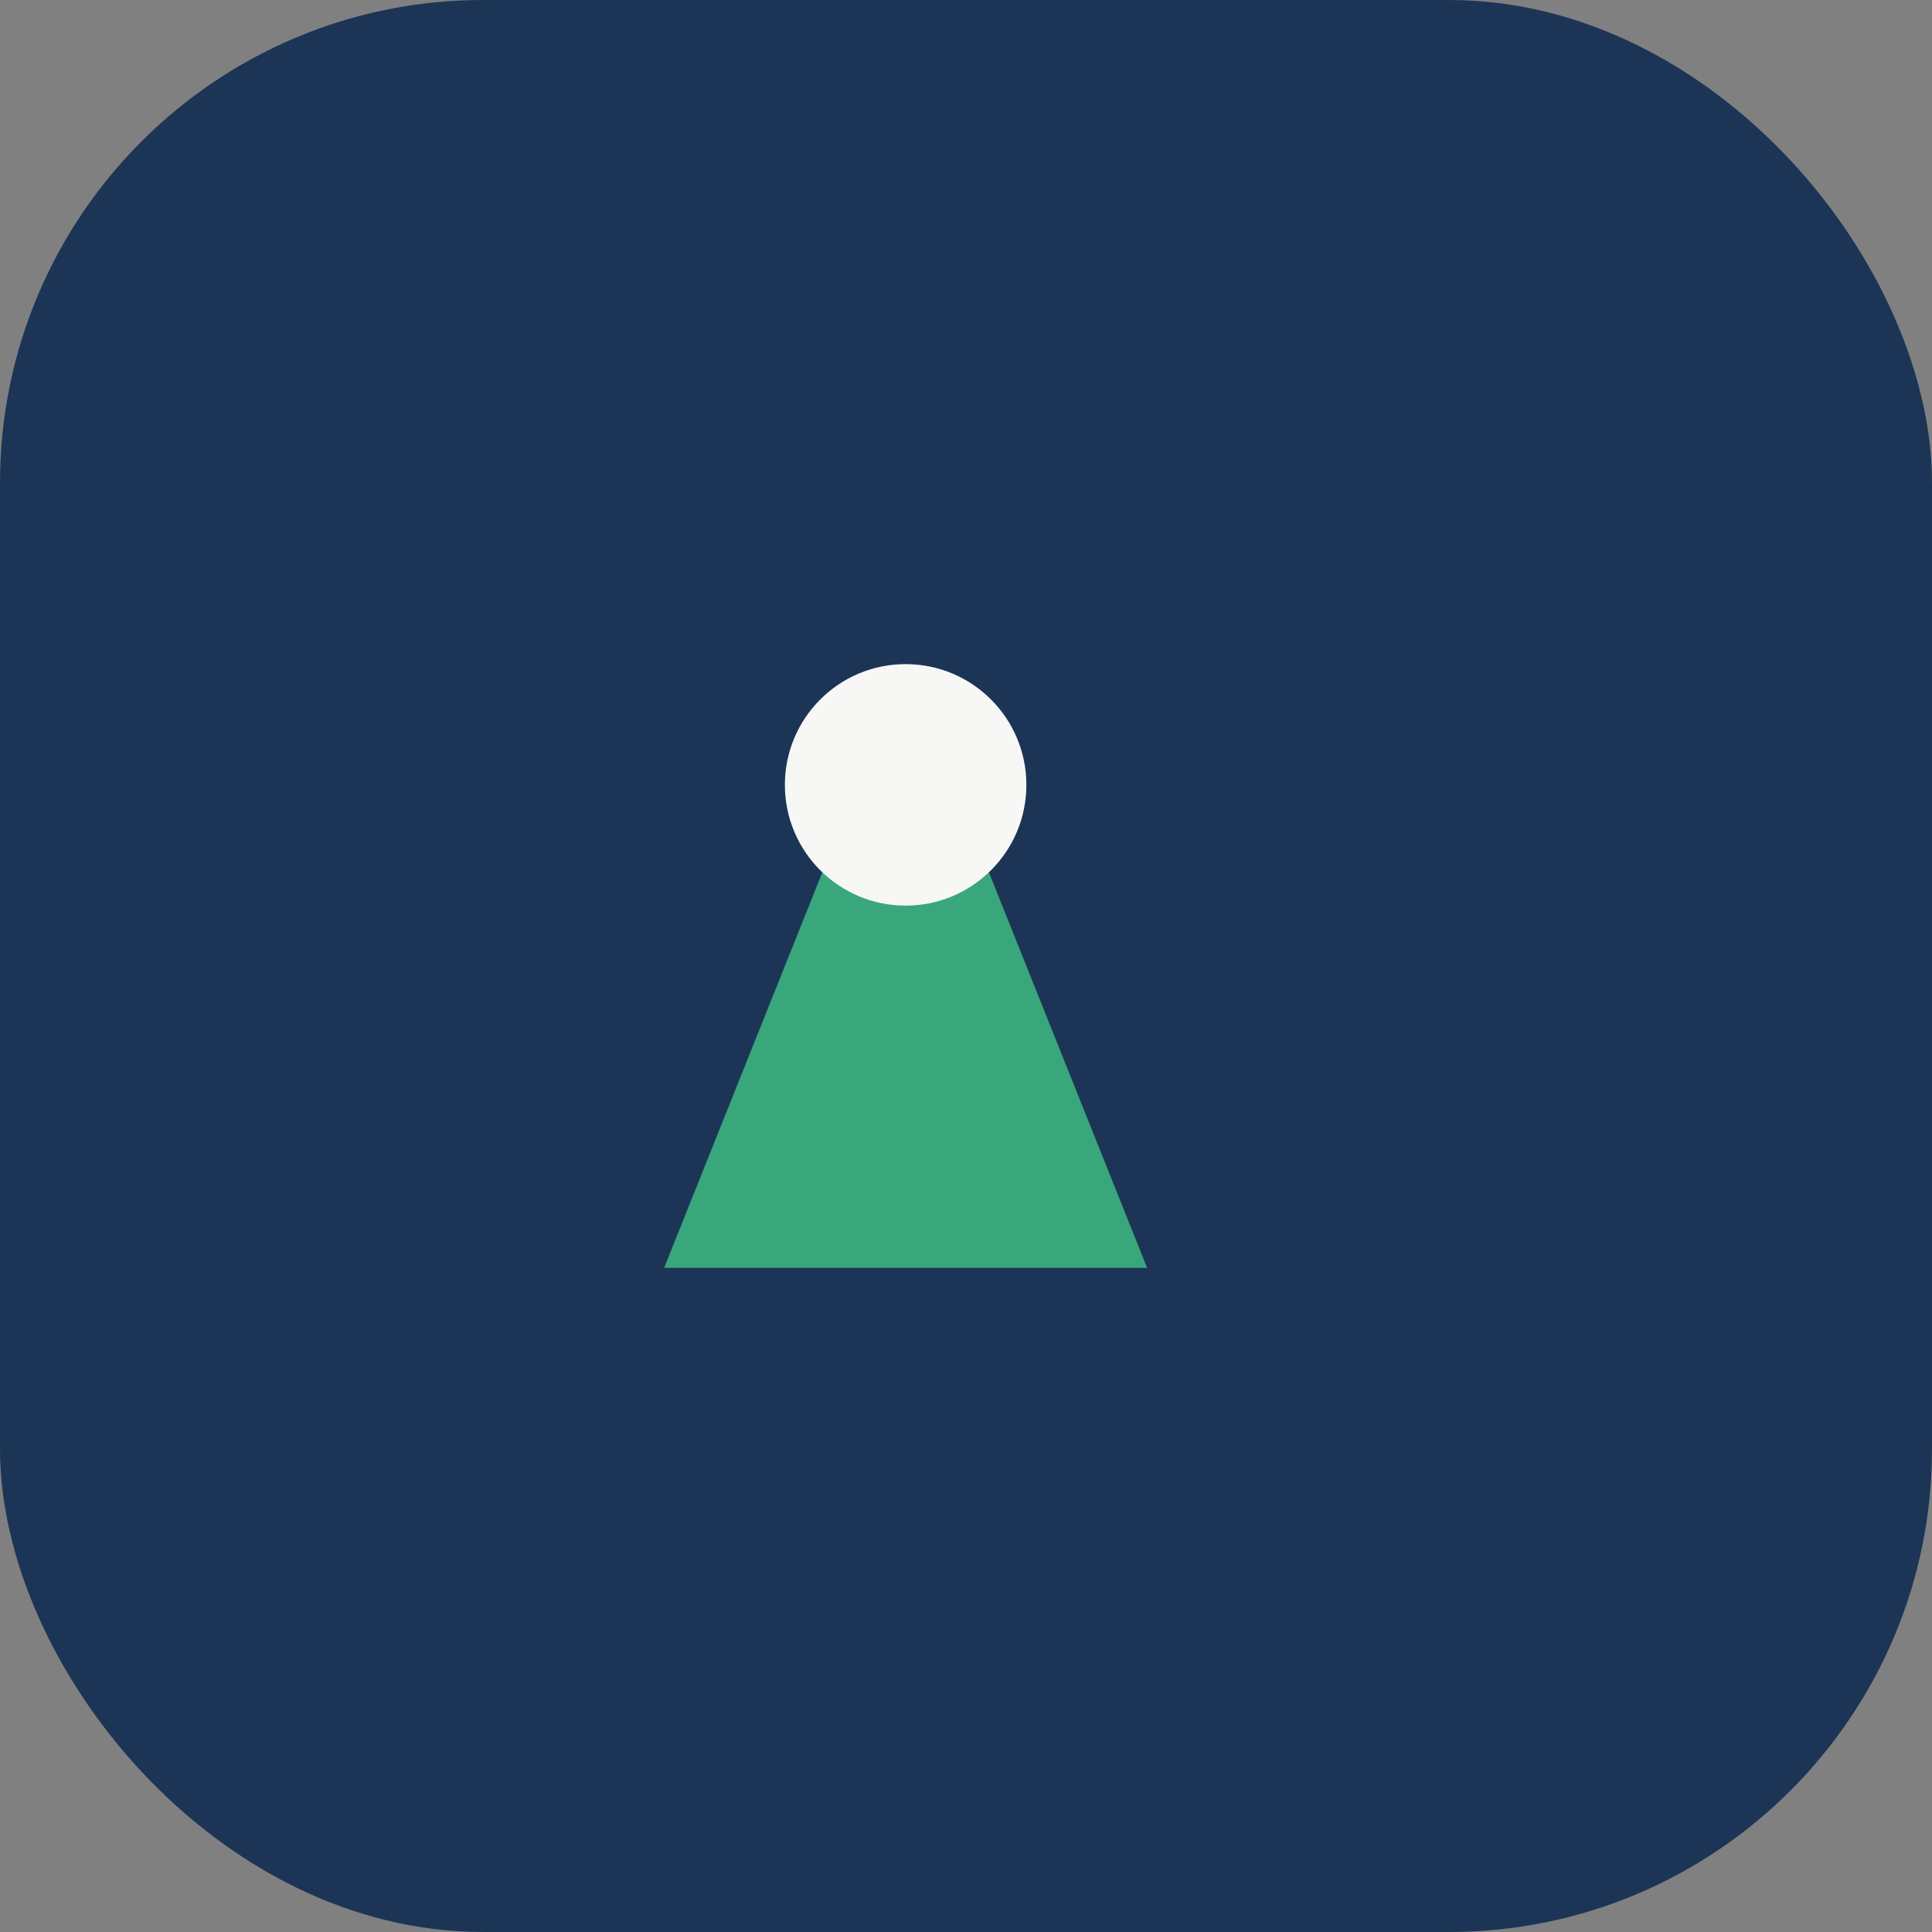 <?xml version="1.0" encoding="UTF-8"?>
<svg xmlns="http://www.w3.org/2000/svg" width="32" height="32" viewBox="0 0 32 32"><rect x="0" y="0" width="32" height="32" fill="#808080" stroke="none"/><rect width="32" height="32" rx="8" fill="#1C3556"/><path d="M11 21l4-10 4 10h-8z" fill="#39A77B"/><circle cx="15" cy="13" r="2" fill="#F7F7F6"/></svg>